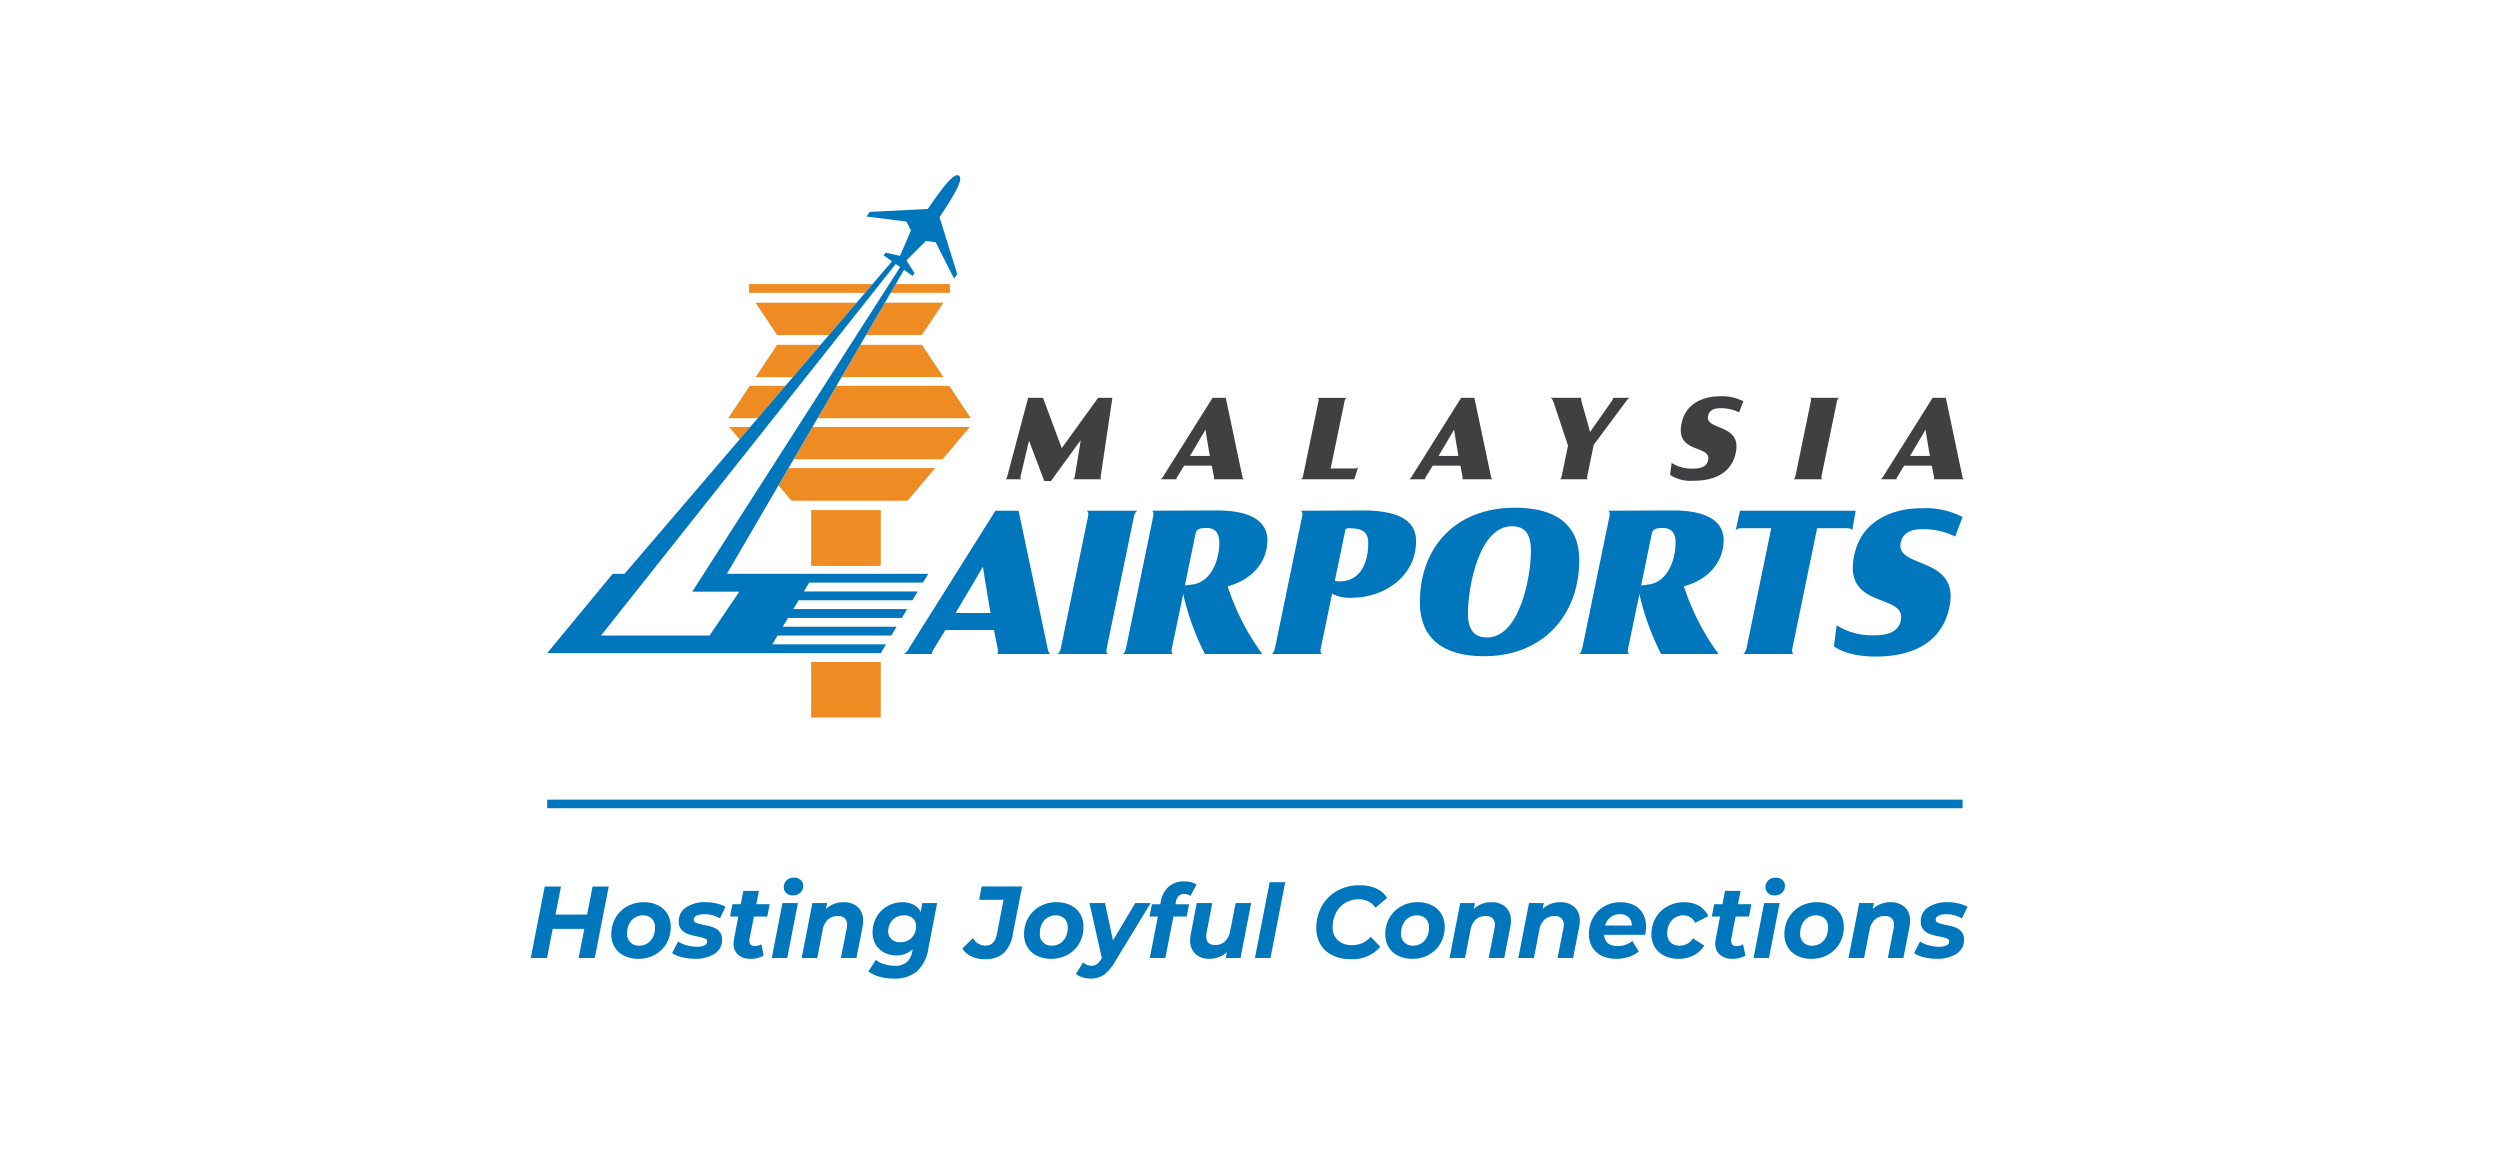<svg xmlns="http://www.w3.org/2000/svg" width="325" height="150" viewBox="0 0 325 150">
  <g id="_1995-1" data-name="1995-1" transform="translate(-1499 -9085)">
    <rect id="Rectangle_4796" data-name="Rectangle 4796" width="325" height="150" transform="translate(1499 9085)" fill="#fff"/>
    <g id="Group_9363" data-name="Group 9363" transform="translate(1564.787 9104.56)">
      <path id="Path_20779" data-name="Path 20779" d="M431.013,185.5a5.282,5.282,0,0,0-2.526-.535c-.777,0-1.338.294-1.494.943-.5,2.055,4.543.926,3.552,5-.655,2.7-3.049,3.481-5.419,3.481a4.927,4.927,0,0,1-3.086-.76l.2-1.554a4.914,4.914,0,0,0,2.781.739c1.141,0,1.776-.314,1.959-1.053.519-2.148-4.448-.739-3.4-5.035.618-2.535,2.991-3.315,4.926-3.315a5.966,5.966,0,0,1,3.059.649Z" transform="translate(-270.719 -151.453)" fill="#3f4042"/>
      <path id="Path_20780" data-name="Path 20780" d="M405.39,194.055s.18-.017.251-.442l.761-4.659-3.881,5.322h-.866l-1.986-5.246-1.083,4.583c-.105.425.075.442.075.442h-2.074s.163-.017.271-.442l2.7-10.147h1.932l2.434,6.541,4.729-6.541h1.857L409,193.613c-.075.425.088.442.088.442Z" transform="translate(-331.686 -151.308)" fill="#3f4042"/>
      <path id="Path_20781" data-name="Path 20781" d="M404.748,193.667c-.217.352-.125.387-.125.387h-2.092a1.009,1.009,0,0,0,.377-.425l6.386-10.164h1.715l2.149,10.2c.054.314.18.387.217.387h-3.952c.034-.017.088-.111.034-.4l-.268-1.368H405.6Zm1.606-2.642h2.58s-.577-3.381-.56-3.436c-.034.093-2.02,3.436-2.02,3.436" transform="translate(-317.446 -151.31)" fill="#3f4042"/>
      <path id="Path_20782" data-name="Path 20782" d="M413.887,183.466s-.2.017-.289.442l-1.806,8.741H414.9c.4,0,.469-.221.469-.221l-.506,1.627H407.9s.217-.017.306-.442l2-9.7c.092-.425-.126-.442-.126-.442Z" transform="translate(-304.591 -151.308)" fill="#3f4042"/>
      <path id="Path_20783" data-name="Path 20783" d="M414.267,193.667c-.217.352-.126.387-.126.387H412.05a1.01,1.01,0,0,0,.377-.425l6.386-10.164h1.715l2.149,10.2c.055.314.18.387.217.387h-3.955c.037-.017.092-.111.037-.4l-.268-1.368h-3.592Zm1.606-2.642h2.58s-.577-3.381-.56-3.436c-.034.093-2.02,3.436-2.02,3.436" transform="translate(-294.647 -151.31)" fill="#3f4042"/>
      <path id="Path_20784" data-name="Path 20784" d="M421.5,184.039l1.083,3.861,2.832-4.027c.217-.332.163-.39.126-.407h2.183c-.034.017-.2.076-.486.48l-4.186,5.636-.828,4.03c-.075.332.034.425.071.442h-3.643c.034,0,.177-.093.251-.442l.811-3.937-1.84-5.543c-.2-.556-.36-.649-.4-.666h3.986c-.017.017-.109.055.037.573" transform="translate(-281.66 -151.308)" fill="#3f4042"/>
      <path id="Path_20785" data-name="Path 20785" d="M430.438,193.612c-.088.425.108.442.108.442h-3.789s.2-.017.289-.442l2-9.7c.092-.425-.109-.445-.109-.445h3.789s-.2.021-.289.445Z" transform="translate(-259.421 -151.31)" fill="#3f4042"/>
      <path id="Path_20786" data-name="Path 20786" d="M432.319,193.667c-.217.352-.126.387-.126.387H430.1a1.011,1.011,0,0,0,.377-.425l6.386-10.164h1.715l2.149,10.2c.051.314.177.387.214.387h-3.949c.034-.017.088-.111.034-.4l-.272-1.368h-3.589Zm1.606-2.642h2.58s-.577-3.381-.56-3.436c-.034.093-2.02,3.436-2.02,3.436" transform="translate(-251.409 -151.31)" fill="#3f4042"/>
      <rect id="Rectangle_5027" data-name="Rectangle 5027" width="9.045" height="7.215" transform="translate(39.664 66.501)" fill="#ef8b23"/>
      <rect id="Rectangle_5028" data-name="Rectangle 5028" width="9.045" height="7.256" transform="translate(39.664 46.753)" fill="#ef8b23"/>
      <path id="Path_20787" data-name="Path 20787" d="M386.775,179.183v1.147h15.068l.981-1.147Z" transform="translate(-355.185 -161.815)" fill="#ef8b23"/>
      <path id="Path_20788" data-name="Path 20788" d="M392.865,179.183l-.669,1.147h7.714v-1.147Z" transform="translate(-342.201 -161.815)" fill="#ef8b23"/>
      <path id="Path_20789" data-name="Path 20789" d="M388.484,188.759h19.352l3.545-4.2H390.929Z" transform="translate(-351.091 -148.615)" fill="#ef8b23"/>
      <path id="Path_20790" data-name="Path 20790" d="M386.014,184.564l1.361,1.606,1.375-1.606Z" transform="translate(-357.009 -148.614)" fill="#ef8b23"/>
      <path id="Path_20791" data-name="Path 20791" d="M389.586,190.354h15.1l3.582-4.244H389.212l-1.31,2.248Z" transform="translate(-352.486 -144.821)" fill="#ef8b23"/>
      <path id="Path_20792" data-name="Path 20792" d="M403.559,185.666l-2.8-4.2h-8l-2.445,4.2Z" transform="translate(-346.699 -156.206)" fill="#ef8b23"/>
      <path id="Path_20793" data-name="Path 20793" d="M389.826,181.47l-2.8,4.2h4.855l3.592-4.2Z" transform="translate(-354.588 -156.206)" fill="#ef8b23"/>
      <path id="Path_20794" data-name="Path 20794" d="M387.025,179.885l2.8,4.2h6.736l3.592-4.2Z" transform="translate(-354.587 -160.093)" fill="#ef8b23"/>
      <path id="Path_20795" data-name="Path 20795" d="M398.509,184.081l2.8-4.2H393.7l-2.445,4.2Z" transform="translate(-344.449 -160.094)" fill="#ef8b23"/>
      <path id="Path_20796" data-name="Path 20796" d="M388.776,183.017l-2.8,4.2h3.85l3.589-4.2Z" transform="translate(-357.102 -152.411)" fill="#ef8b23"/>
      <path id="Path_20797" data-name="Path 20797" d="M409.32,187.213l-2.8-4.2H391.849l-2.448,4.2Z" transform="translate(-348.896 -152.411)" fill="#ef8b23"/>
      <path id="Path_20798" data-name="Path 20798" d="M444.075,191.3a9.266,9.266,0,0,0-4.437-.943c-1.361,0-2.349.522-2.621,1.658-.883,3.609,7.979,1.627,6.237,8.776-1.154,4.745-5.358,6.113-9.513,6.113-3.877,0-5.425-1.333-5.425-1.333l.35-2.732a8.63,8.63,0,0,0,4.886,1.3c2,0,3.117-.553,3.439-1.855.913-3.771-7.812-1.3-5.972-8.841,1.083-4.452,5.256-5.819,8.651-5.819a10.489,10.489,0,0,1,5.371,1.14Z" transform="translate(-255.689 -141.113)" fill="#0076bd"/>
      <path id="Path_20799" data-name="Path 20799" d="M396.607,205.66c-.38.618-.221.68-.221.68H392.7a1.772,1.772,0,0,0,.669-.746l11.235-17.879h3.011L411.4,205.66c.1.553.316.68.38.68h-6.95c.061-.031.16-.193.061-.715l-.475-2.4H398.1Zm2.825-4.649h4.539s-1.019-5.951-.985-6.047c-.064.162-3.555,6.047-3.555,6.047" transform="translate(-340.986 -140.882)" fill="#0076bd"/>
      <path id="Path_20800" data-name="Path 20800" d="M405.04,205.563c-.16.75.19.781.19.781h-6.665s.35-.031.509-.781L402.6,188.5c.16-.746-.19-.781-.19-.781h6.665s-.35.035-.506.781Z" transform="translate(-326.946 -140.882)" fill="#0076bd"/>
      <path id="Path_20801" data-name="Path 20801" d="M407.511,205.585c-.126.618.064.749.16.781h-6.6c.064,0,.316-.1.475-.781l3.524-17.068c.126-.618-.1-.746-.16-.781.065,0,6.19-.031,8.474-.031,3.966,0,6.536,1.171,6.536,3.868,0,2.991-2.22,5.232-5.171,5.982a31.231,31.231,0,0,0,4.505,8.81H411.8a32.886,32.886,0,0,1-2.825-7.8Zm1.684-8.126.984-.131c2.411-.325,3.49-3.119,3.49-5.429,0-1.236-.509-1.917-1.65-1.917-1.046,0-1.334.193-1.46.843Z" transform="translate(-320.946 -140.904)" fill="#0076bd"/>
      <path id="Path_20802" data-name="Path 20802" d="M414.675,198.53l-1.46,7.056c-.156.746.16.781.16.781h-6.6s.319-.035.479-.781l3.521-17.071c.129-.584-.1-.746-.16-.777.034,0,6.318-.031,8.128-.031,4.125,0,6.851,1.071,6.851,3.965,0,4.614-4.156,7.38-8.376,7.38a5.067,5.067,0,0,1-2.54-.521m1.715-8.258-1.365,6.6c2.886.39,4.346-1.789,4.346-4.942,0-1.43-.76-1.917-2.475-1.917-.316,0-.475.062-.506.259" transform="translate(-307.291 -140.904)" fill="#0076bd"/>
      <path id="Path_20803" data-name="Path 20803" d="M412.46,199.921c0-7.215,4.665-12.319,12.345-12.319,5.524,0,8.379,2.373,8.379,6.793,0,7.152-4.7,12.516-12.379,12.516-5.555,0-8.345-2.535-8.345-6.99m14.44-6.728c0-2.013-.665-3.184-2.475-3.184-4.285,0-5.714,7.929-5.714,11.311,0,1.92.635,3.153,2.475,3.153,4.223,0,5.714-7.8,5.714-11.279" transform="translate(-293.665 -141.16)" fill="#0076bd"/>
      <path id="Path_20804" data-name="Path 20804" d="M424.983,205.585c-.129.618.061.749.156.781h-6.6c.065,0,.316-.1.479-.781l3.521-17.068c.126-.618-.1-.746-.16-.781.064,0,6.189-.031,8.474-.031,3.966,0,6.536,1.171,6.536,3.868,0,2.991-2.22,5.232-5.171,5.982a31.193,31.193,0,0,0,4.509,8.81h-7.463a32.794,32.794,0,0,1-2.821-7.8Zm1.681-8.126.985-.131c2.411-.325,3.49-3.119,3.49-5.429,0-1.236-.506-1.917-1.65-1.917-1.046,0-1.334.193-1.46.843Z" transform="translate(-279.104 -140.904)" fill="#0076bd"/>
      <path id="Path_20805" data-name="Path 20805" d="M425.343,189.991c-.669,0-.794.259-.794.294,0,0,.319-1.3.57-2.569h15.044c-.251,1.267-.445,2.569-.445,2.569,0-.034-.061-.294-.73-.294h-3.84l-3.205,15.572c-.156.715.16.781.16.781h-6.6s.316-.066.475-.781l3.205-15.572Z" transform="translate(-264.709 -140.882)" fill="#0076bd"/>
      <path id="Path_20806" data-name="Path 20806" d="M432.58,175.158c-.485-.345-1.419.435-4.044,4.314l-7.568.39-.4.6,5.174.653.6,1.14-1.426,3.319-1.881-.421-.245.363,1.083.767L389.1,226.91H387.56l-8.515,10.312h43.366l.686-1.143H408.308l.686-1.147h14.789l.689-1.147h-14.8l.686-1.143h14.8l.686-1.147h-14.8l.686-1.15h14.8l.686-1.143h-14.8l.686-1.147h14.8l.689-1.147h-26.18l23.026-39.516,1.114.791.248-.363-1.049-1.654,2.533-2.532,1.266.18,2.4,4.728.4-.6-2.3-7.394c2.624-3.882,2.991-5.063,2.523-5.395m-34.665,54.073h6.115l-3.87,5.709h-14.11l38.318-48.305.306.214.265.186Z" transform="translate(-373.7 -171.872)" fill="#0076bd"/>
      <rect id="Rectangle_5029" data-name="Rectangle 5029" width="184.005" height="1.116" transform="translate(5.345 84.394)" fill="#0076bd"/>
      <path id="Path_20807" data-name="Path 20807" d="M388.552,201.861l-1.813,9.29h-2.1l.737-3.782h-4.108l-.74,3.782h-2.112l1.816-9.29h2.112l-.713,3.651h4.108l.713-3.651Z" transform="translate(-375.204 -106.175)" fill="#0076bd"/>
      <path id="Path_20808" data-name="Path 20808" d="M383.168,209.408a2.906,2.906,0,0,1-1.232-1.122,3.2,3.2,0,0,1-.435-1.678,4.169,4.169,0,0,1,.547-2.124,3.957,3.957,0,0,1,1.5-1.485,4.285,4.285,0,0,1,2.166-.546,4.081,4.081,0,0,1,1.854.4,2.971,2.971,0,0,1,1.226,1.122,3.211,3.211,0,0,1,.431,1.679,4.23,4.23,0,0,1-.536,2.124,3.928,3.928,0,0,1-1.5,1.489,4.349,4.349,0,0,1-2.169.542,4.072,4.072,0,0,1-1.847-.4m3.025-1.613a2.015,2.015,0,0,0,.726-.829,2.758,2.758,0,0,0,.258-1.223,1.584,1.584,0,0,0-.414-1.154,1.559,1.559,0,0,0-1.168-.425,1.93,1.93,0,0,0-1.059.3,1.981,1.981,0,0,0-.727.832,2.735,2.735,0,0,0-.261,1.219,1.468,1.468,0,0,0,1.6,1.578,1.891,1.891,0,0,0,1.049-.3" transform="translate(-367.817 -104.724)" fill="#0076bd"/>
      <path id="Path_20809" data-name="Path 20809" d="M385.092,209.6a3.634,3.634,0,0,1-1.263-.539l.778-1.5a3.882,3.882,0,0,0,1.107.49,4.8,4.8,0,0,0,1.317.187,2.228,2.228,0,0,0,1.022-.18.556.556,0,0,0,.336-.511.4.4,0,0,0-.3-.383,5.862,5.862,0,0,0-.961-.252,9.394,9.394,0,0,1-1.236-.318,2.09,2.09,0,0,1-.845-.566,1.539,1.539,0,0,1-.353-1.067,2.106,2.106,0,0,1,.964-1.844,4.359,4.359,0,0,1,2.533-.667,5.988,5.988,0,0,1,1.413.162,4.149,4.149,0,0,1,1.168.435l-.727,1.513a3.758,3.758,0,0,0-2.061-.542,2.053,2.053,0,0,0-1,.2.589.589,0,0,0-.343.5.426.426,0,0,0,.3.408,6.261,6.261,0,0,0,1,.273,9.038,9.038,0,0,1,1.212.311,1.969,1.969,0,0,1,.822.553,1.488,1.488,0,0,1,.35,1.046,2.087,2.087,0,0,1-.978,1.844,4.483,4.483,0,0,1-2.533.649,7.059,7.059,0,0,1-1.718-.2" transform="translate(-362.241 -104.724)" fill="#0076bd"/>
      <path id="Path_20810" data-name="Path 20810" d="M388.587,208.225a1.294,1.294,0,0,0-.024.29c0,.463.245.691.737.691a1.565,1.565,0,0,0,.818-.252l.3,1.475a3.206,3.206,0,0,1-1.735.425,2.28,2.28,0,0,1-1.582-.532,1.851,1.851,0,0,1-.594-1.461,3.46,3.46,0,0,1,.065-.622l.553-2.88h-1.073l.309-1.6h1.076l.34-1.737h2.02l-.336,1.737h1.735l-.309,1.6h-1.738Z" transform="translate(-356.929 -105.769)" fill="#0076bd"/>
      <path id="Path_20811" data-name="Path 20811" d="M389.031,204.829h2.01l-1.389,7.142h-2.007Zm.5-1.305a1.006,1.006,0,0,1-.329-.763,1.179,1.179,0,0,1,.367-.884,1.347,1.347,0,0,1,.968-.349,1.239,1.239,0,0,1,.862.3.965.965,0,0,1,.329.736,1.2,1.2,0,0,1-.377.922,1.363,1.363,0,0,1-.971.352,1.188,1.188,0,0,1-.849-.311" transform="translate(-353.099 -106.993)" fill="#0076bd"/>
      <path id="Path_20812" data-name="Path 20812" d="M396.087,203.082a2.318,2.318,0,0,1,.686,1.8,4.334,4.334,0,0,1-.088.863l-.778,3.954h-2.024l.754-3.823a2.228,2.228,0,0,0,.051-.49,1.127,1.127,0,0,0-.3-.85,1.235,1.235,0,0,0-.893-.294,1.85,1.85,0,0,0-1.29.459,2.38,2.38,0,0,0-.693,1.375l-.7,3.623h-2.023l1.389-7.142h1.915l-.153.77a3.22,3.22,0,0,1,2.292-.874,2.647,2.647,0,0,1,1.854.628" transform="translate(-350.356 -104.721)" fill="#0076bd"/>
      <path id="Path_20813" data-name="Path 20813" d="M400.277,202.559l-1.154,5.947a4.915,4.915,0,0,1-1.494,2.946,4.457,4.457,0,0,1-2.964.929,6.839,6.839,0,0,1-1.857-.238,4.281,4.281,0,0,1-1.46-.7l.961-1.5a2.925,2.925,0,0,0,1.07.563,4.516,4.516,0,0,0,1.378.207,2.307,2.307,0,0,0,1.555-.459,2.415,2.415,0,0,0,.727-1.385l.051-.307a2.965,2.965,0,0,1-2.125.8,3.321,3.321,0,0,1-1.569-.366,2.763,2.763,0,0,1-1.107-1.039,3.037,3.037,0,0,1-.407-1.592,3.949,3.949,0,0,1,.506-1.979,3.709,3.709,0,0,1,1.392-1.406,3.843,3.843,0,0,1,1.99-.522,3.146,3.146,0,0,1,1.433.314,2.042,2.042,0,0,1,.927.964l.217-1.171Zm-3.317,4.514a2.055,2.055,0,0,0,.57-1.5,1.339,1.339,0,0,0-.414-1.033,1.671,1.671,0,0,0-1.154-.376,1.989,1.989,0,0,0-1.47.584,2.055,2.055,0,0,0-.577,1.5,1.3,1.3,0,0,0,.428,1.026,1.7,1.7,0,0,0,1.168.38,1.953,1.953,0,0,0,1.45-.584" transform="translate(-344.232 -104.724)" fill="#0076bd"/>
      <path id="Path_20814" data-name="Path 20814" d="M396.111,210.953a2.707,2.707,0,0,1-1.168-1.036l1.389-1.354a1.8,1.8,0,0,0,1.592.981q1.217,0,1.5-1.444l.869-4.514h-3.175l.336-1.727h5.263l-1.209,6.134a4.37,4.37,0,0,1-1.215,2.549,3.532,3.532,0,0,1-2.4.77,4.122,4.122,0,0,1-1.789-.359" transform="translate(-335.621 -106.176)" fill="#0076bd"/>
      <path id="Path_20815" data-name="Path 20815" d="M398.972,209.408a2.906,2.906,0,0,1-1.232-1.122,3.2,3.2,0,0,1-.435-1.678,4.169,4.169,0,0,1,.547-2.124,3.956,3.956,0,0,1,1.5-1.485,4.284,4.284,0,0,1,2.166-.546,4.082,4.082,0,0,1,1.854.4,2.972,2.972,0,0,1,1.226,1.122,3.211,3.211,0,0,1,.431,1.679,4.229,4.229,0,0,1-.537,2.124,3.926,3.926,0,0,1-1.5,1.489,4.349,4.349,0,0,1-2.17.542,4.072,4.072,0,0,1-1.847-.4M402,207.795a2.016,2.016,0,0,0,.727-.829,2.76,2.76,0,0,0,.258-1.223,1.585,1.585,0,0,0-.414-1.154,1.557,1.557,0,0,0-1.165-.425,1.934,1.934,0,0,0-1.063.3,1.98,1.98,0,0,0-.727.832,2.733,2.733,0,0,0-.262,1.219,1.468,1.468,0,0,0,1.6,1.578,1.891,1.891,0,0,0,1.049-.3" transform="translate(-329.964 -104.724)" fill="#0076bd"/>
      <path id="Path_20816" data-name="Path 20816" d="M409.008,202.483,404.37,210.1a5.513,5.513,0,0,1-1.46,1.727,3.018,3.018,0,0,1-1.728.477,3.335,3.335,0,0,1-1.07-.173,2.195,2.195,0,0,1-.822-.449l.93-1.488a1.57,1.57,0,0,0,1.117.439,1.132,1.132,0,0,0,.672-.2,2.321,2.321,0,0,0,.584-.677l.064-.117-1.606-7.156h2.02l1.035,4.859,2.9-4.859Z" transform="translate(-325.207 -104.648)" fill="#0076bd"/>
      <path id="Path_20817" data-name="Path 20817" d="M405.9,203.561a1.522,1.522,0,0,0-.37.815l-.051.266h1.776l-.312,1.592h-1.721l-1.052,5.391h-2.02l1.049-5.391h-1.086l.309-1.592h1.09l.078-.411a3.315,3.315,0,0,1,1.015-1.879,2.951,2.951,0,0,1,2.017-.684,3.521,3.521,0,0,1,.886.107,2.669,2.669,0,0,1,.72.29l-.791,1.489a1.252,1.252,0,0,0-.8-.252,1,1,0,0,0-.733.259" transform="translate(-318.462 -106.647)" fill="#0076bd"/>
      <path id="Path_20818" data-name="Path 20818" d="M411.6,202.483l-1.385,7.142h-1.918l.143-.77a3,3,0,0,1-1.039.656,3.482,3.482,0,0,1-1.229.221,2.565,2.565,0,0,1-1.823-.639,2.342,2.342,0,0,1-.679-1.792,4.044,4.044,0,0,1,.092-.86l.764-3.958h2.02l-.737,3.823a2.368,2.368,0,0,0-.051.518q0,1.114,1.165,1.116a1.8,1.8,0,0,0,1.263-.459,2.456,2.456,0,0,0,.682-1.371l.713-3.626Z" transform="translate(-314.733 -104.648)" fill="#0076bd"/>
      <path id="Path_20819" data-name="Path 20819" d="M408.063,201.7h2.02l-1.915,9.85h-2.023Z" transform="translate(-308.791 -106.571)" fill="#0076bd"/>
      <path id="Path_20820" data-name="Path 20820" d="M410.6,210.921a3.638,3.638,0,0,1-1.562-1.419,4.052,4.052,0,0,1-.543-2.11,5.747,5.747,0,0,1,.706-2.849,5.139,5.139,0,0,1,1.99-2,5.833,5.833,0,0,1,2.94-.732,5.2,5.2,0,0,1,2.153.425,3.086,3.086,0,0,1,1.412,1.223l-1.518,1.274a2.455,2.455,0,0,0-2.19-1.088,3.2,3.2,0,0,0-2.947,1.779,3.951,3.951,0,0,0-.421,1.83,2.234,2.234,0,0,0,.665,1.706,2.618,2.618,0,0,0,1.874.632,3.118,3.118,0,0,0,2.41-1.078l1.243,1.3a4.73,4.73,0,0,1-3.837,1.606,5.3,5.3,0,0,1-2.376-.5" transform="translate(-303.159 -106.289)" fill="#0076bd"/>
      <path id="Path_20821" data-name="Path 20821" d="M412.8,209.408a2.906,2.906,0,0,1-1.232-1.122,3.2,3.2,0,0,1-.435-1.678,4.168,4.168,0,0,1,.547-2.124,3.956,3.956,0,0,1,1.5-1.485,4.283,4.283,0,0,1,2.166-.546,4.082,4.082,0,0,1,1.854.4,2.943,2.943,0,0,1,1.222,1.122,3.183,3.183,0,0,1,.435,1.679,4.229,4.229,0,0,1-.536,2.124,3.927,3.927,0,0,1-1.5,1.489,4.349,4.349,0,0,1-2.17.542,4.072,4.072,0,0,1-1.847-.4m3.025-1.613a1.984,1.984,0,0,0,.723-.829,2.714,2.714,0,0,0,.261-1.223,1.585,1.585,0,0,0-.414-1.154,1.561,1.561,0,0,0-1.168-.425,1.931,1.931,0,0,0-1.059.3,2,2,0,0,0-.727.832,2.733,2.733,0,0,0-.261,1.219,1.468,1.468,0,0,0,1.6,1.578,1.891,1.891,0,0,0,1.049-.3" transform="translate(-296.834 -104.724)" fill="#0076bd"/>
      <path id="Path_20822" data-name="Path 20822" d="M420.891,203.082a2.318,2.318,0,0,1,.686,1.8,3.882,3.882,0,0,1-.092.863l-.774,3.954h-2.023l.754-3.823a2.232,2.232,0,0,0,.051-.49,1.127,1.127,0,0,0-.3-.85,1.235,1.235,0,0,0-.893-.294,1.85,1.85,0,0,0-1.29.459,2.381,2.381,0,0,0-.693,1.375l-.7,3.623H413.6l1.388-7.142H416.9l-.153.77a3.222,3.222,0,0,1,2.3-.874,2.644,2.644,0,0,1,1.85.628" transform="translate(-290.946 -104.721)" fill="#0076bd"/>
      <path id="Path_20823" data-name="Path 20823" d="M423.528,203.082a2.317,2.317,0,0,1,.686,1.8,4.1,4.1,0,0,1-.092.863l-.774,3.954h-2.023l.751-3.823a2.062,2.062,0,0,0,.051-.49,1.126,1.126,0,0,0-.3-.85,1.236,1.236,0,0,0-.893-.294,1.85,1.85,0,0,0-1.29.459,2.381,2.381,0,0,0-.693,1.375l-.7,3.623h-2.024l1.388-7.142h1.915l-.153.77a3.22,3.22,0,0,1,2.292-.874,2.648,2.648,0,0,1,1.854.628" transform="translate(-284.63 -104.721)" fill="#0076bd"/>
      <path id="Path_20824" data-name="Path 20824" d="M426.242,206.687H420.9q.1,1.461,1.8,1.461a2.955,2.955,0,0,0,1.019-.176,2.53,2.53,0,0,0,.849-.487l.842,1.364a4,4,0,0,1-1.334.718,5.211,5.211,0,0,1-1.582.238,4.309,4.309,0,0,1-1.884-.39,2.852,2.852,0,0,1-1.243-1.122,3.214,3.214,0,0,1-.435-1.685,4.318,4.318,0,0,1,.526-2.134,3.789,3.789,0,0,1,1.457-1.482,4.173,4.173,0,0,1,2.125-.539,3.8,3.8,0,0,1,1.755.383,2.751,2.751,0,0,1,1.151,1.1,3.269,3.269,0,0,1,.407,1.661,5.672,5.672,0,0,1-.115,1.088m-4.5-2.29a2.1,2.1,0,0,0-.7,1.081h3.46a1.4,1.4,0,0,0-.421-1.081,1.593,1.593,0,0,0-1.134-.39,1.868,1.868,0,0,0-1.205.39" transform="translate(-278.156 -104.721)" fill="#0076bd"/>
      <path id="Path_20825" data-name="Path 20825" d="M423,209.408a2.924,2.924,0,0,1-1.239-1.122,3.2,3.2,0,0,1-.434-1.678,4.169,4.169,0,0,1,.547-2.124A3.97,3.97,0,0,1,423.388,203a4.415,4.415,0,0,1,2.193-.546,3.79,3.79,0,0,1,1.922.47,2.944,2.944,0,0,1,1.212,1.337l-1.711.877a1.577,1.577,0,0,0-1.555-.97,1.989,1.989,0,0,0-1.069.3,2.05,2.05,0,0,0-.737.832,2.66,2.66,0,0,0-.265,1.205,1.581,1.581,0,0,0,.428,1.164,1.6,1.6,0,0,0,1.192.428,1.9,1.9,0,0,0,1.708-.953l1.491.953a3.405,3.405,0,0,1-1.379,1.26,4.13,4.13,0,0,1-1.939.452,4.174,4.174,0,0,1-1.877-.4" transform="translate(-272.427 -104.724)" fill="#0076bd"/>
      <path id="Path_20826" data-name="Path 20826" d="M426.177,208.225a1.264,1.264,0,0,0-.027.29c0,.463.248.691.74.691a1.545,1.545,0,0,0,.815-.252l.3,1.475a3.206,3.206,0,0,1-1.735.425,2.28,2.28,0,0,1-1.582-.532,1.851,1.851,0,0,1-.594-1.461,3.449,3.449,0,0,1,.065-.622l.557-2.88h-1.076l.309-1.6h1.076l.339-1.737h2.02l-.336,1.737h1.735l-.309,1.6h-1.738Z" transform="translate(-266.894 -105.769)" fill="#0076bd"/>
      <path id="Path_20827" data-name="Path 20827" d="M426.621,204.829h2.01l-1.389,7.142h-2.006Zm.5-1.305a1.007,1.007,0,0,1-.329-.763,1.178,1.178,0,0,1,.367-.884,1.347,1.347,0,0,1,.968-.349,1.239,1.239,0,0,1,.862.3.965.965,0,0,1,.329.736,1.2,1.2,0,0,1-.377.922,1.363,1.363,0,0,1-.971.352,1.188,1.188,0,0,1-.849-.311" transform="translate(-263.064 -106.993)" fill="#0076bd"/>
      <path id="Path_20828" data-name="Path 20828" d="M428.085,209.408a2.927,2.927,0,0,1-1.232-1.122,3.2,3.2,0,0,1-.435-1.678,4.167,4.167,0,0,1,.547-2.124,3.942,3.942,0,0,1,1.5-1.485,4.263,4.263,0,0,1,2.163-.546,4.071,4.071,0,0,1,1.854.4,2.971,2.971,0,0,1,1.226,1.122,3.211,3.211,0,0,1,.431,1.679,4.229,4.229,0,0,1-.536,2.124,3.928,3.928,0,0,1-1.5,1.489,4.349,4.349,0,0,1-2.17.542,4.072,4.072,0,0,1-1.847-.4m3.025-1.613a2.015,2.015,0,0,0,.727-.829,2.761,2.761,0,0,0,.258-1.223,1.584,1.584,0,0,0-.414-1.154,1.552,1.552,0,0,0-1.165-.425,1.941,1.941,0,0,0-1.063.3,2,2,0,0,0-.727.832,2.733,2.733,0,0,0-.258,1.219,1.463,1.463,0,0,0,1.592,1.578,1.891,1.891,0,0,0,1.049-.3" transform="translate(-260.233 -104.724)" fill="#0076bd"/>
      <path id="Path_20829" data-name="Path 20829" d="M436.176,203.082a2.329,2.329,0,0,1,.686,1.8,4.336,4.336,0,0,1-.088.863L436,209.7h-2.027l.757-3.823a2.473,2.473,0,0,0,.048-.49,1.126,1.126,0,0,0-.3-.85,1.246,1.246,0,0,0-.893-.294,1.839,1.839,0,0,0-1.29.459,2.383,2.383,0,0,0-.7,1.375l-.7,3.623h-2.027l1.389-7.142h1.915l-.149.77a3.206,3.206,0,0,1,2.288-.874,2.657,2.657,0,0,1,1.857.628" transform="translate(-254.345 -104.721)" fill="#0076bd"/>
      <path id="Path_20830" data-name="Path 20830" d="M432.647,209.6a3.637,3.637,0,0,1-1.263-.539l.778-1.5a3.882,3.882,0,0,0,1.107.49,4.8,4.8,0,0,0,1.317.187,2.228,2.228,0,0,0,1.022-.18.556.556,0,0,0,.336-.511.4.4,0,0,0-.3-.383,5.861,5.861,0,0,0-.961-.252,9.256,9.256,0,0,1-1.236-.318,2.089,2.089,0,0,1-.846-.566,1.539,1.539,0,0,1-.353-1.067,2.113,2.113,0,0,1,.964-1.844,4.367,4.367,0,0,1,2.533-.667,5.987,5.987,0,0,1,1.412.162,4.15,4.15,0,0,1,1.168.435l-.727,1.513a3.758,3.758,0,0,0-2.061-.542,2.063,2.063,0,0,0-1.005.2.589.589,0,0,0-.343.5.426.426,0,0,0,.3.408,6.26,6.26,0,0,0,1,.273,9.023,9.023,0,0,1,1.212.311,1.968,1.968,0,0,1,.822.553,1.489,1.489,0,0,1,.35,1.046,2.087,2.087,0,0,1-.978,1.844,4.482,4.482,0,0,1-2.533.649,7.06,7.06,0,0,1-1.718-.2" transform="translate(-248.338 -104.724)" fill="#0076bd"/>
    </g>
  </g>
</svg>
